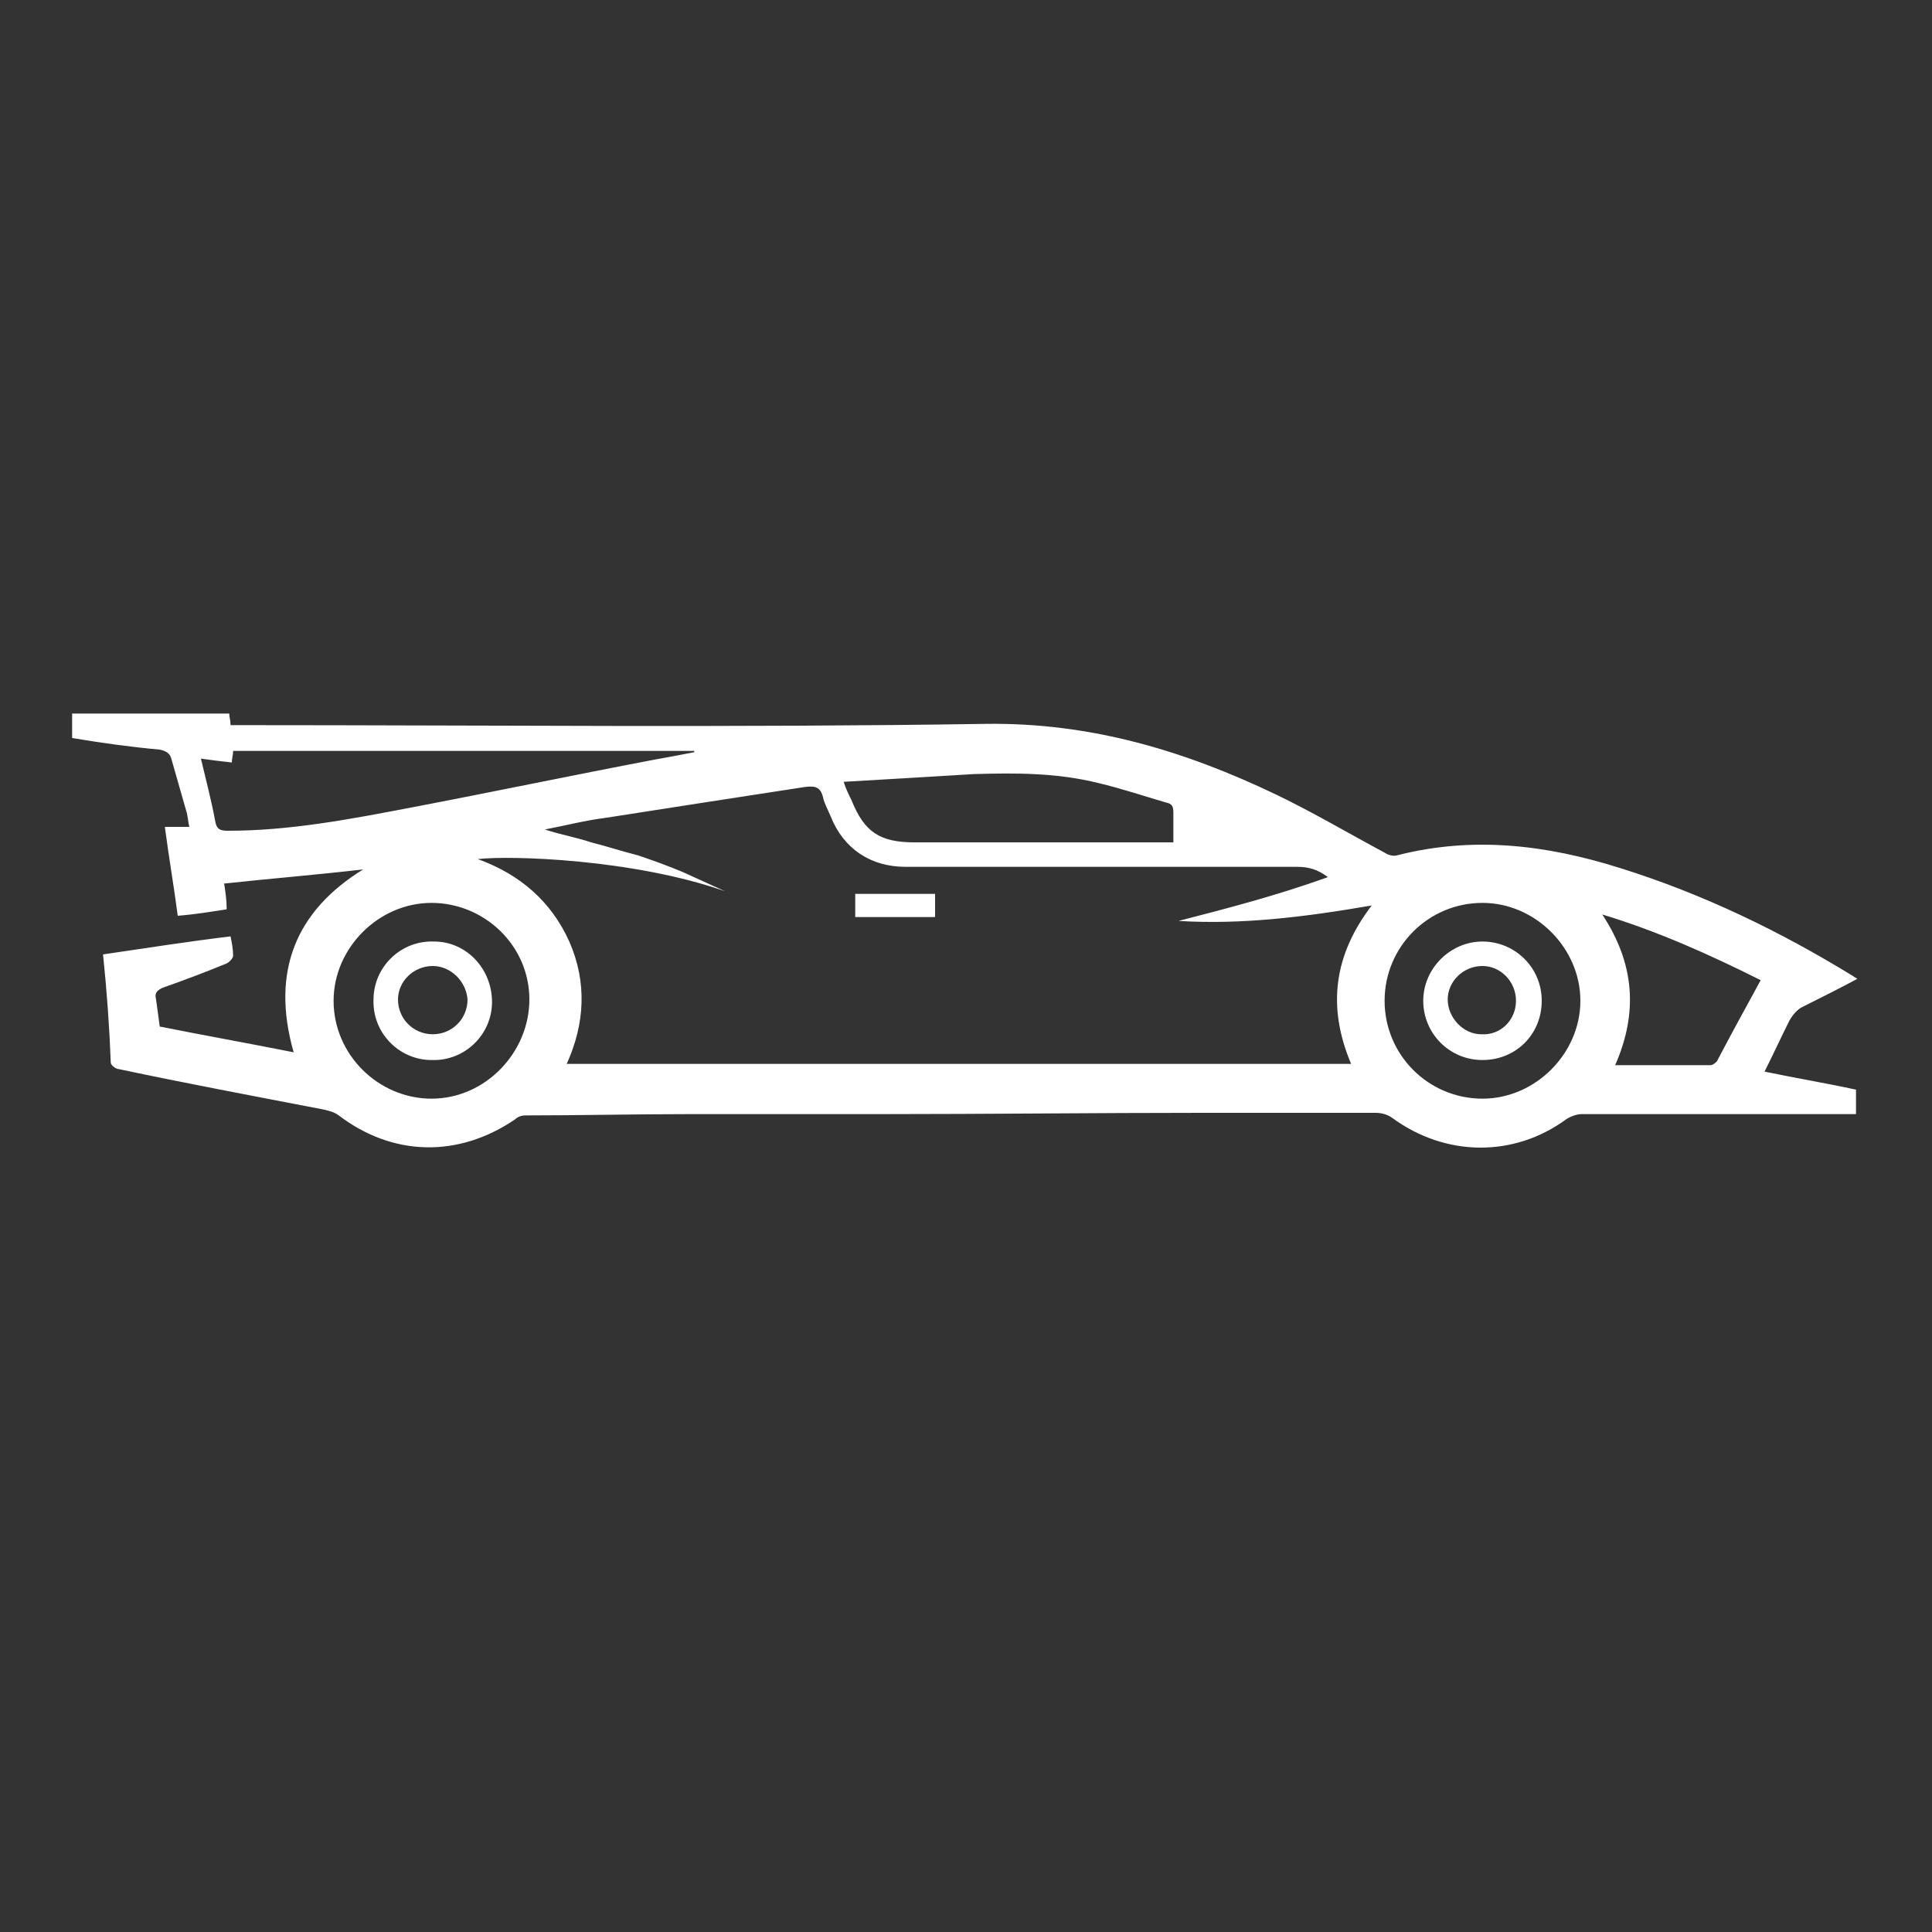 <?xml version="1.0" encoding="utf-8"?>
<!-- Generator: Adobe Illustrator 26.3.1, SVG Export Plug-In . SVG Version: 6.00 Build 0)  -->
<svg version="1.1" id="Ebene_1" xmlns="http://www.w3.org/2000/svg" xmlns:xlink="http://www.w3.org/1999/xlink" x="0px" y="0px"
	 viewBox="0 0 150 150" style="enable-background:new 0 0 150 150;" xml:space="preserve">
<rect x="0" y="0" width="150" height="150" fill="#333333" stroke="none"/>
<style type="text/css">
	.st0{fill:#FFFFFF;}
</style>
<path class="st0" d="M8,74.1c3.4-0.5,6.6-1,9.9-1.4c0.1,0.5,0.2,1,0.2,1.5c0,0.2-0.3,0.5-0.5,0.6c-1.7,0.7-3.3,1.3-5,1.9
	c-0.4,0.2-0.6,0.4-0.5,0.8c0.1,0.7,0.2,1.4,0.3,2.2c3.5,0.7,6.9,1.3,10.4,2c-1.8-6.3,0.2-11,5.4-14.2c-3.4,0.4-7.1,0.7-10.8,1.1
	c0.1,0.6,0.2,1.3,0.2,2c-1.3,0.2-2.5,0.4-3.8,0.5c-0.3-2.3-0.7-4.6-1-6.9c0.6,0,1.2,0,1.9,0c-0.1-0.4-0.1-0.7-0.2-1.1
	c-0.4-1.4-0.8-2.8-1.2-4.2c-0.1-0.4-0.4-0.6-0.9-0.7C10.2,58,8,57.7,5.6,57.3c0-0.6,0-1.2,0-1.9c4.1,0,8.1,0,12.2,0
	c0,0.3,0.1,0.5,0.1,0.9c0.3,0,0.5,0,0.8,0c19.3,0,38.6,0.2,57.9-0.1c8.1-0.1,15.4,2.1,22.5,5.5c2.9,1.4,5.6,3,8.4,4.5
	c0.3,0.2,0.7,0.3,1,0.2c5.9-1.5,11.6-0.8,17.3,1c6.4,2,12.4,4.9,18.1,8.4c0.1,0.1,0.2,0.1,0.3,0.2c-1.5,0.8-2.9,1.5-4.3,2.2
	c-0.4,0.2-0.8,0.7-1,1.1c-0.6,1.2-1.2,2.5-1.9,3.9c2.4,0.5,4.8,0.9,7.1,1.4c0,0.6,0,1.2,0,1.9c-0.3,0-0.6,0-0.9,0
	c-6.8,0-13.6,0-20.4,0c-0.4,0-0.9,0.2-1.2,0.4c-4.1,3-9.4,2.9-13.5-0.1c-0.4-0.3-0.9-0.4-1.3-0.4c-4.5,0-8.9,0-13.4,0
	c-8.3,0-16.7,0.1-25,0.1c-4.9,0-9.8,0-14.8,0c-4.3,0-8.5,0.1-12.8,0.1c-0.3,0-0.6,0.1-0.8,0.3c-4.4,3-9.5,2.9-13.7-0.3
	c-0.4-0.3-0.9-0.4-1.4-0.5c-5.2-1-10.5-2-15.7-3.1c-0.2,0-0.6-0.3-0.6-0.5C8.5,79.8,8.3,77,8,74.1z M91.5,71.5c3.9-1,7.7-2,11.6-3.4
	c-0.8-0.6-1.5-0.8-2.4-0.8c-10.1,0-20.2,0-30.4,0c-2.7,0-4.8-1.4-5.8-3.9c-0.2-0.5-0.5-1-0.6-1.5c-0.2-0.8-0.6-0.9-1.4-0.8
	c-5.2,0.8-10.4,1.6-15.5,2.4c-1.6,0.2-3.1,0.6-4.7,0.9c1.2,0.4,2.4,0.6,3.6,1c1.2,0.3,2.4,0.7,3.6,1c1.2,0.4,2.3,0.8,3.5,1.3
	c1.1,0.5,2.2,1,3.3,1.5c-7.1-2.5-16.7-2.8-19.2-2.5c3.3,1.2,5.7,3.3,7.1,6.4c1.4,3.2,1.2,6.4-0.2,9.5c20.3,0,40.5,0,60.9,0
	c-1.9-4.5-1.3-8.5,1.6-12.3C101.3,71.2,96.4,71.8,91.5,71.5z M15.6,58.9c0.4,1.7,0.8,3.2,1.1,4.8c0.1,0.7,0.4,0.8,1,0.8
	c4.8,0,9.5-0.9,14.2-1.8c6.3-1.2,12.5-2.5,18.8-3.7c1.1-0.2,2.2-0.4,3.2-0.6v-0.1c-11.9,0-23.8,0-35.8,0c0,0.3-0.1,0.6-0.1,0.9
	C17.1,59.1,16.3,59,15.6,58.9z M65.5,60.7c0.2,0.6,0.4,1,0.6,1.4c1,2.5,2.2,3.3,4.9,3.3c6.4,0,12.8,0,19.2,0c0.3,0,0.6,0,0.9,0
	c0-0.8,0-1.6,0-2.3c0-0.5-0.1-0.7-0.6-0.8c-1.7-0.5-3.5-1.1-5.2-1.5c-3.2-0.8-6.4-0.8-9.7-0.7C72.3,60.3,69,60.5,65.5,60.7z
	 M107.5,77.7c0,4.2,3.4,7.6,7.6,7.6c4.1,0,7.6-3.5,7.6-7.6s-3.5-7.6-7.6-7.6C110.9,70.1,107.5,73.5,107.5,77.7z M33.5,70.1
	c-4.1,0-7.6,3.5-7.6,7.6c0,4.2,3.5,7.6,7.6,7.6c4.2,0,7.6-3.6,7.6-7.7C41.1,73.4,37.6,70.1,33.5,70.1z M136.7,76.1
	c-4-2-8-3.8-12.3-5.1c2.5,3.8,2.8,7.6,1,11.7c2.5,0,5,0,7.4,0c0.2,0,0.4-0.2,0.5-0.3C134.4,80.3,135.5,78.3,136.7,76.1z"/>
<path class="st0" d="M66.4,71.2c0-0.6,0-1.2,0-1.8c2.1,0,4.1,0,6.2,0c0,0.6,0,1.2,0,1.8C70.6,71.2,68.6,71.2,66.4,71.2z"/>
<path class="st0" d="M119.7,77.7c0,2.6-2,4.6-4.6,4.6s-4.6-2.1-4.6-4.6s2.1-4.6,4.6-4.6S119.7,75.1,119.7,77.7z M117.7,77.7
	c0-1.5-1.2-2.7-2.6-2.7c-1.5,0-2.7,1.2-2.7,2.6s1.2,2.7,2.6,2.7C116.5,80.4,117.7,79.2,117.7,77.7z"/>
<path class="st0" d="M38.2,77.8c0,2.5-2.1,4.6-4.7,4.5c-2.5,0-4.6-2.1-4.5-4.7c0-2.5,2.1-4.6,4.7-4.5C36.2,73.1,38.2,75.2,38.2,77.8
	z M33.6,75c-1.5,0-2.7,1.2-2.7,2.6c0,1.5,1.2,2.7,2.7,2.7s2.7-1.2,2.7-2.7C36.2,76.2,35,75,33.6,75z"/>
</svg>
